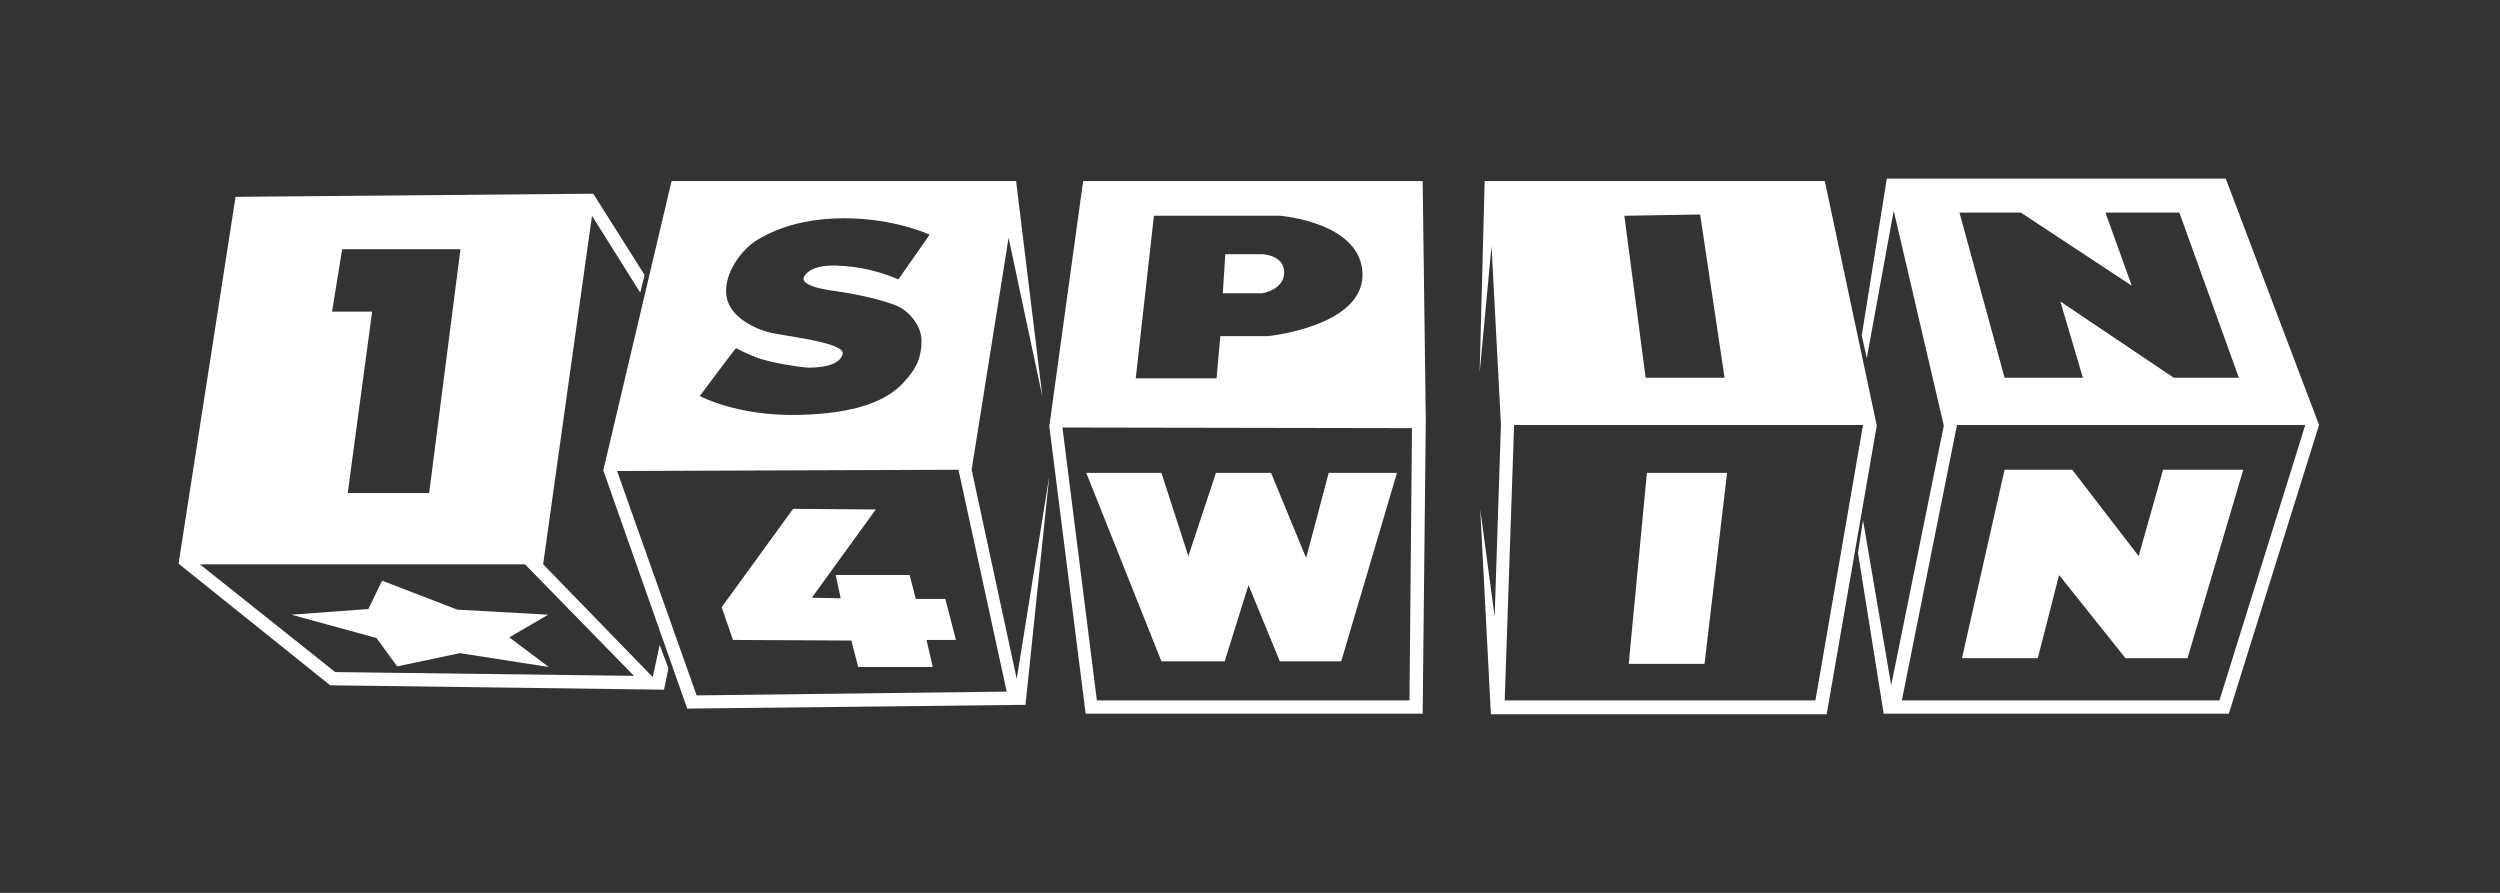 <svg fill="none" height="50" viewBox="0 0 140 50" width="140" xmlns="http://www.w3.org/2000/svg"><rect x="0" y="0" width="140" height="50" fill="#333333" stroke="none"/><g fill="#fff"><path d="m124.64 10h-18.978l-1.403 8.788.28 1.271 1.509-8.259 2.806 12.035-2.947 14.541-1.578-9.247-.281 1.835 1.438 9h19.329l5.052-16.165zm-11.471 1.906 6.209 4.094-1.473-4.094h4.139l3.332 9.247h-3.648l-6.349-4.271 1.263 4.271h-4.385l-2.526-9.247zm11.12 27.318h-17.785l3.087-15.424h19.504z"/><path d="m121.132 26.306-1.368 4.835-3.719-4.835h-3.788l-2.386 10.553h4.245l1.193-4.659 3.718 4.659h3.473l3.122-10.553z"/><path d="m102.189 10.141h-19.048l-.281 10.729.666-7.094.526 9.988-.351 10.765-.807-6 .596 11.471h18.803l2.806-16.165zm-6.981 1.871 1.368 9.141h-4.42l-1.193-9.071zm6.455 27.212h-17.4l.526-15.424h19.54z"/><path d="m91.209 37.176h4.245l1.263-10.694h-4.49z"/><path d="m60.655 10.141-1.894 13.729 2.035 16.094h18.873l.175-16.447-.175-13.377zm3.964 1.941h7.051s4.596.353 4.63 3.282c.035 2.929-5.297 3.459-5.297 3.459h-2.666l-.21 2.365h-4.525zm14.312 27.141h-17.505l-1.929-15.282 19.574.035z"/><path d="m71.915 15.259c0-.988-1.228-1.024-1.228-1.024h-2.07l-.14 2.188h2.14c0 .035 1.298-.176 1.298-1.165z"/><path d="m65.04 37.035h3.543l1.333-4.271 1.754 4.271h3.438l3.122-10.553h-3.824l-1.263 4.765-1.964-4.765h-3.087l-1.544 4.659-1.508-4.659h-4.174-.035z"/><path d="m54.411 26.306 2.07-12.988 1.894 8.894-1.473-12.071h-19.294l-3.824 16.2 4.701 13.341 18.943-.212 1.333-12.812-1.824 11.365zm-11.471-7.729c-.842-.247-2.28-.953-2.28-2.259 0-1.306 1.052-2.435 1.649-2.824.631-.388 2.175-1.271 4.981-1.271 2.806 0 4.771.918 4.771.918l-1.754 2.506s-.316-.141-.631-.247-1.403-.494-2.877-.529c-1.473-.035-1.754.565-1.789.671s-.105.494 1.649.741c1.754.247 2.982.6 3.578.847.596.247 1.368 1.059 1.368 1.941 0 .847-.21 1.518-1.052 2.4-.842.882-2.421 1.694-5.858 1.765s-5.508-1.059-5.508-1.059 2-2.682 2.035-2.682c0 0 .421.247 1.158.529.737.282 2.35.529 2.841.565.491 0 1.754-.035 1.964-.741.21-.706-3.438-1.024-4.245-1.271zm-3.929 20.365-4.455-12.565 19.118-.071 2.701 12.424z"/><path d="m52.937 33.541h-1.649l-.351-1.341h-4.139l.281 1.306-1.614-.035 3.578-4.941-4.63-.035-3.999 5.506.631 1.835 6.63.035.386 1.482h4.174l-.351-1.518h1.649z"/><path d="m36.941 36.118-.386 1.8-6.139-6.318 2.736-19.518 2.701 4.306.246-.988-2.877-4.553-20.03.176-3.192 20.541 8.489 6.812 18.697.247.246-1.2zm-17.785-22.129.035-.035h6.595l-1.754 13.659h-4.56l1.368-10.165h-2.245zm-.386 23.647-7.577-6.035h18.206l6.104 6.247z"/><path d="m25.61 34.141-4.21-1.624-.772 1.588-4.315.318 4.771 1.306 1.158 1.588 3.508-.741 4.981.776-2.21-1.659 2.175-1.271z"/></g></svg>